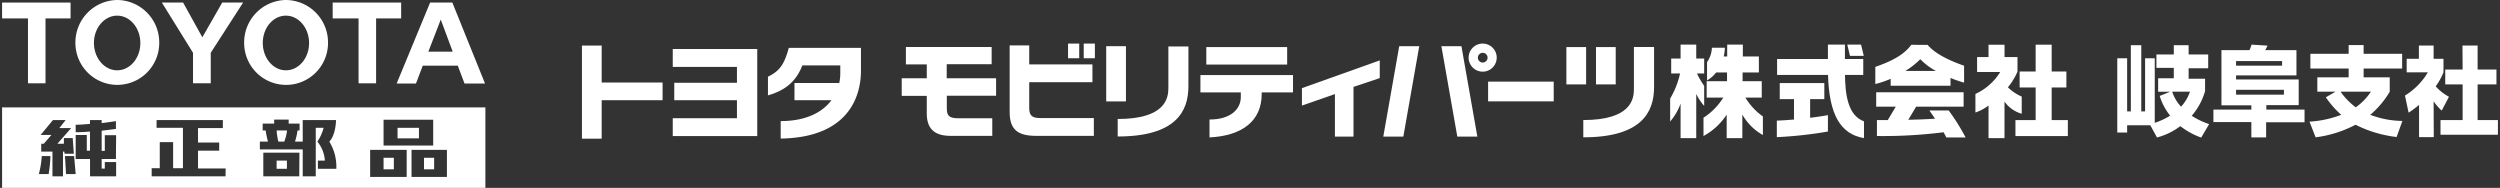 <svg xmlns="http://www.w3.org/2000/svg" width="479" height="36" viewBox="0 0 479 36"><rect x="0" y="0" width="479" height="36" fill="#333333" stroke="none"/><defs><style>.a{fill:#fff;}</style></defs><title>logo_white</title><path class="a" d="M412,24h-4.44v1.39h-1.89V11.17h1.89V21.35h.71V8.66h2V21.35H411V11.17h1.85V23.54a13.7,13.7,0,0,0,2.95-1.38,11.39,11.39,0,0,1-2-3.78l2-.8H413.5V15h3v-2h-3.33V10.44h3.33V8.66h2.84v1.78h3.75v2.64h-3.75v2h3.15v2.38a12.4,12.4,0,0,1-2.56,4.73,15.39,15.39,0,0,0,3.34,1.59l-1.52,2.58a14.6,14.6,0,0,1-4-2.19,12.93,12.93,0,0,1-4.47,2.17Zm4.19-6.44a7.77,7.77,0,0,0,1.7,2.88,8.06,8.06,0,0,0,1.71-2.88Z"/><path class="a" d="M441.55,21v2.43h-7.36v2.89h-2.83V23.39h-7.27V21h7.27v-.82h-5.73V9.61H431a5.93,5.93,0,0,0,.39-1.06l3.06.19a5.9,5.9,0,0,1-.45.87h6v4.84H428.43v.78h12v4.91h-6.2V21Zm-13.12-8.42h8.82V11.7h-8.82Zm0,5.56h9.17v-.94h-9.17Z"/><path class="a" d="M447.5,17.56H444V14.82h6V13.13h-7.33V10.31h7.33V8.63h2.87v1.68h7.38v2.82h-7.38v1.69h5v2.76A17.39,17.39,0,0,1,454.14,22a17.83,17.83,0,0,0,6.16,1.17l-1.11,3.08a23.43,23.43,0,0,1-7.87-2.35,22.37,22.37,0,0,1-7.65,2.41l-1.17-3A20.66,20.66,0,0,0,448.58,22a18,18,0,0,1-2.95-3.36Zm.95,0a13.12,13.12,0,0,0,2.91,3,11.13,11.13,0,0,0,2.91-3Z"/><path class="a" d="M466.31,26.28h-2.82V20.11a23.93,23.93,0,0,1-2,1.48l-.7-3.28a13,13,0,0,0,4.39-4.45h-4.06v-2.6h2.34V8.72h2.82v2.54h1.89v2.6a12.31,12.31,0,0,1-1.49,2.68,9.21,9.21,0,0,0,2.54,2l-1.39,2.65a10.11,10.11,0,0,1-1.55-1.78Zm5.5-17.56h2.9v4.6h3.61v2.85h-3.61V23h3.89v2.82h-11V23h4.24V16.17h-3.33V13.32h3.33Z"/><path class="a" d="M326.49,11.22H325V8.55h-3v2.67H320.2v2.86h1.7A16.45,16.45,0,0,1,320,18.89v4.39a10.75,10.75,0,0,0,2-3.44v6.62h3V18a10.25,10.25,0,0,0,1.52,2.29V16.45a15.58,15.58,0,0,1-1.38-2.37h1.38V11.22"/><path class="a" d="M334.47,18.7h3.08V15.56h-3.67V13.88H337V10.82h-3.07V8.55h-3v2.27h-.67a7.74,7.74,0,0,0,.22-1.67H328a5.18,5.18,0,0,1-.93,2.76v3.5a5.87,5.87,0,0,0,1.74-1.53h2.09v1.68H327V18.7h3.18a12.18,12.18,0,0,1-3.79,3.85v3.51a12.37,12.37,0,0,0,4.44-4.1v4.5h3V21.94a10.24,10.24,0,0,0,3.94,3.93V22.31a11.93,11.93,0,0,1-3.35-3.61"/><polyline class="a" points="357.1 10.71 354.46 10.71 353.94 8.55 356.58 8.55 357.1 10.71"/><path class="a" d="M353.48,14.36H357V11.3h-3.51V8.55h-3.26V11.3h-9.74v3.06h9.76c.21,7.66,2.43,11.36,6.89,12.1V23.25c-3.17-1.15-3.59-5.34-3.64-8.89"/><path class="a" d="M346.82,22.57V19h2.72V15.92H341V19h2.73V22.9c-1.19.1-2.34.18-3.29.21v3.17a79.44,79.44,0,0,0,9.79-1.08V22.06c-.95.18-2.16.35-3.44.51"/><path class="a" d="M376.32,12.59c-3.5-1.21-5.78-2.56-7-4H366.2c-.85,1.13-2.39,2.7-6.89,4.22v3.29a18.28,18.28,0,0,0,2.94-1v1.33h11.47V14.93a20.44,20.44,0,0,0,2.6.9V12.59m-11.25,1a15.43,15.43,0,0,0,2.86-2.25,11.7,11.7,0,0,0,3,2.25Z"/><path class="a" d="M376.62,26.35a41.28,41.28,0,0,0-3.25-5.19h-3.71c.3.41.69,1,1.09,1.57-1.22.1-3.11.18-5.12.22l1.5-2.51h9.1V17.68H359.48v2.76h3.75L361.7,23h-2.08v3.06a92.75,92.75,0,0,0,12.77-.72c.2.36.38.69.52,1h3.71"/><path class="a" d="M384.72,16.72a12.33,12.33,0,0,0,1.83-3V10.93h-2.48V8.57H381v2.36h-2.19v2.86h4.44A11,11,0,0,1,378.49,18v3.56A9.12,9.12,0,0,0,381,20.22v6.25h3.06v-7a6.18,6.18,0,0,0,3.3,2.33V18.5a8.45,8.45,0,0,1-2.65-1.78"/><polyline class="a" points="393.1 23.01 393.1 16.76 395.92 16.76 395.92 13.7 393.1 13.7 393.1 8.56 390.03 8.56 390.03 13.7 386.96 13.7 386.96 16.76 390.03 16.76 390.03 23.01 386.16 23.01 386.16 26.07 396.2 26.07 396.2 23.01 393.1 23.01"/><polyline class="a" points="128.9 26.07 128.9 22.65 141.2 22.65 141.2 19.2 129.19 19.2 129.19 15.86 141.2 15.86 141.2 12.82 128.9 12.82 128.9 9.39 145.09 9.39 145.09 26.07 128.9 26.07"/><path class="a" d="M181.41,18.37v2.29c0,1.41.3,2,2.19,2h6.52v3.37h-8c-3.09,0-4.55-1.39-4.55-4.28V18.37h-4.8V15h4.8V12.34h-4V9H190v3.3h-8.61V15h9.46v3.34h-9.46"/><path class="a" d="M151.14,9.17h0c-.85,3-1.61,4.37-4,5.53v3.57c3.57-1,5.5-2.93,6.59-5.74H161V14a8.76,8.76,0,0,1-.2,1.9h-8.58v3.3h7.09c-1.71,2.27-4.8,4-9.73,4v3.35c13.26-.2,15.38-8.39,15.38-13V9.17H151.14"/><path class="a" d="M204.64,11.16V8.35h2.14v2.81Zm3,0V8.35h2.14v2.81Z"/><path class="a" d="M199.38,22.62c-1.5,0-2.18-.37-2.18-1.87v-5h12.11V12.34H197.2V8.7h-3.75V21.48c0,3.34,1.54,4.55,5.08,4.55l11.05,0V22.62h-10.2"/><polyline class="a" points="126.95 15.81 115.28 15.81 115.28 8.73 111.5 8.73 111.5 26.57 115.28 26.57 115.28 19.2 126.95 19.2 126.95 15.81"/><rect class="a" x="285.12" y="15.64" width="12.57" height="3.78"/><rect class="a" x="211.95" y="8.85" width="3.78" height="10.58"/><path class="a" d="M227.7,8.85v7.69c0,4.79-2.4,9.61-13.55,9.61V22.8c9.08,0,9.71-3.94,9.71-5.9v-8h3.84"/><rect class="a" x="231.13" y="9.02" width="15.49" height="3.35"/><path class="a" d="M247.67,14.38H230v3.33h7.74v.86c0,2.35-1.94,4.33-6,4.33v3.43c6.36-.31,10-3.24,10-8.3v-.32h6V14.38"/><polyline class="a" points="249.45 16.89 249.45 20.23 255.77 18.02 255.77 26.17 259.33 26.17 259.33 16.65 264.36 14.96 264.36 11.57 249.45 16.89"/><path class="a" d="M284.09,13.73a2.69,2.69,0,1,1,2.68-2.68,2.69,2.69,0,0,1-2.68,2.68m0-3.61a.93.93,0,0,0,0,1.86.93.93,0,1,0,0-1.86Z"/><rect class="a" x="305.79" y="9.02" width="3.78" height="7.15"/><rect class="a" x="300.12" y="9.02" width="3.78" height="7.15"/><path class="a" d="M316.92,9v7.7c0,4.8-2.4,9.61-13.56,9.61V23c9.07,0,9.7-3.94,9.7-5.9V9h3.85"/><polyline class="a" points="268.09 8.85 265.04 26.17 268.88 26.17 271.93 8.85 268.09 8.85"/><polyline class="a" points="276.17 8.85 279.22 26.17 283.06 26.17 280.01 8.85 276.17 8.85"/><rect class="a" x="73.49" y="30.23" width="1.97" height="2.21"/><rect class="a" x="53" y="30.77" width="1.97" height="1.57"/><path class="a" d="M53.33,27.13h1.14A9.11,9.11,0,0,0,55,25H53A12.57,12.57,0,0,0,53.33,27.13Z"/><polygon class="a" points="0.4 3.53 0.4 0.49 13.52 0.49 13.52 3.53 8.72 3.53 8.72 15.96 5.36 15.96 5.36 3.53 0.4 3.53"/><polygon class="a" points="63.74 3.53 63.74 0.49 76.86 0.49 76.86 3.53 72.06 3.53 72.06 15.96 68.7 15.96 68.7 3.53 63.74 3.53"/><path class="a" d="M22.45,0a8.13,8.13,0,0,0-8,8.23,8,8,0,1,0,16.06,0A8.13,8.13,0,0,0,22.45,0Zm0,13.47C20,13.47,18,11.12,18,8.23S20,3,22.45,3s4.44,2.35,4.44,5.25S24.9,13.47,22.45,13.47Z"/><path class="a" d="M54.78,0a8.13,8.13,0,0,0-8,8.23,8,8,0,1,0,16.07,0A8.13,8.13,0,0,0,54.78,0Zm0,13.47c-2.45,0-4.43-2.35-4.43-5.24S52.33,3,54.78,3s4.44,2.35,4.44,5.25S57.23,13.47,54.78,13.47Z"/><polygon class="a" points="46.58 0.49 42.58 0.49 38.77 7.14 35.08 0.49 31.01 0.49 36.98 10.11 36.98 15.96 40.38 15.96 40.38 10.11 46.58 0.49"/><path class="a" d="M89,16h3.93L86.67.49H82.41L76,16h3.7L81,12.58h6.71ZM82.07,9.9l2.38-6.15L86.74,9.9Z"/><path class="a" d="M.4,20.58V36H93V20.58Zm73.09,2.36H83v4.95H73.49ZM9.32,33.35H7.44A17.14,17.14,0,0,0,8,29.9H9.66A24.51,24.51,0,0,1,9.32,33.35Zm3-4.3h-.25v4.74H10.05V29.05H7.9V27.54h.49l1.46-1.69H7.79L10.15,23h2.43l-1.21,1.54h2.26L11,27.54h1.24l0-1.09h1.69l.22,3H12.38Zm.33,4.3-.2-3.45H14.2l.3,3.45Zm9.56-2.88H19.48v1.84h.6V31.05h2.17v2.74h-5V30.47H14.5v-4.6h2.13v3h.61V25.21c-1,.07-1.93.13-2.74.12V23.9c1,0,1.91-.1,2.74-.16V23h2.24v.58c1.71-.19,2.73-.38,2.73-.38v1.5s-1.19.17-2.73.34V28.9h.6v-3h2.17Zm21,3.32H29.06V32.23h1.55v-5h2.56v5h1.88V24.49H30V23H42.7v1.54H37.94v2.77H42v1.56H37.94v3.41h5.3Zm14.13,0H50.45V29.25h6.92Zm7.07-1.45H60.91V30.77h1.34a6.47,6.47,0,0,0-1.44-3.64A8.41,8.41,0,0,0,62,24.49H60.5v9.3H58V28.62H49.79V27.13h1.55A18.07,18.07,0,0,1,50.9,25h-.57V23.68h2.2v-.77h2.78v.77H57.4V25H57a11.19,11.19,0,0,1-.48,2.13H58V23h6.38s0,2.79-1.28,4.14l0,0A9.17,9.17,0,0,1,64.44,32.34ZM77.92,33.9h-7V28.72h7Zm7.71,0H78.85V28.72h6.78Z"/><rect class="a" x="76.17" y="24.49" width="4.1" height="2.02"/><rect class="a" x="81.24" y="30.23" width="1.94" height="2.21"/></svg>
